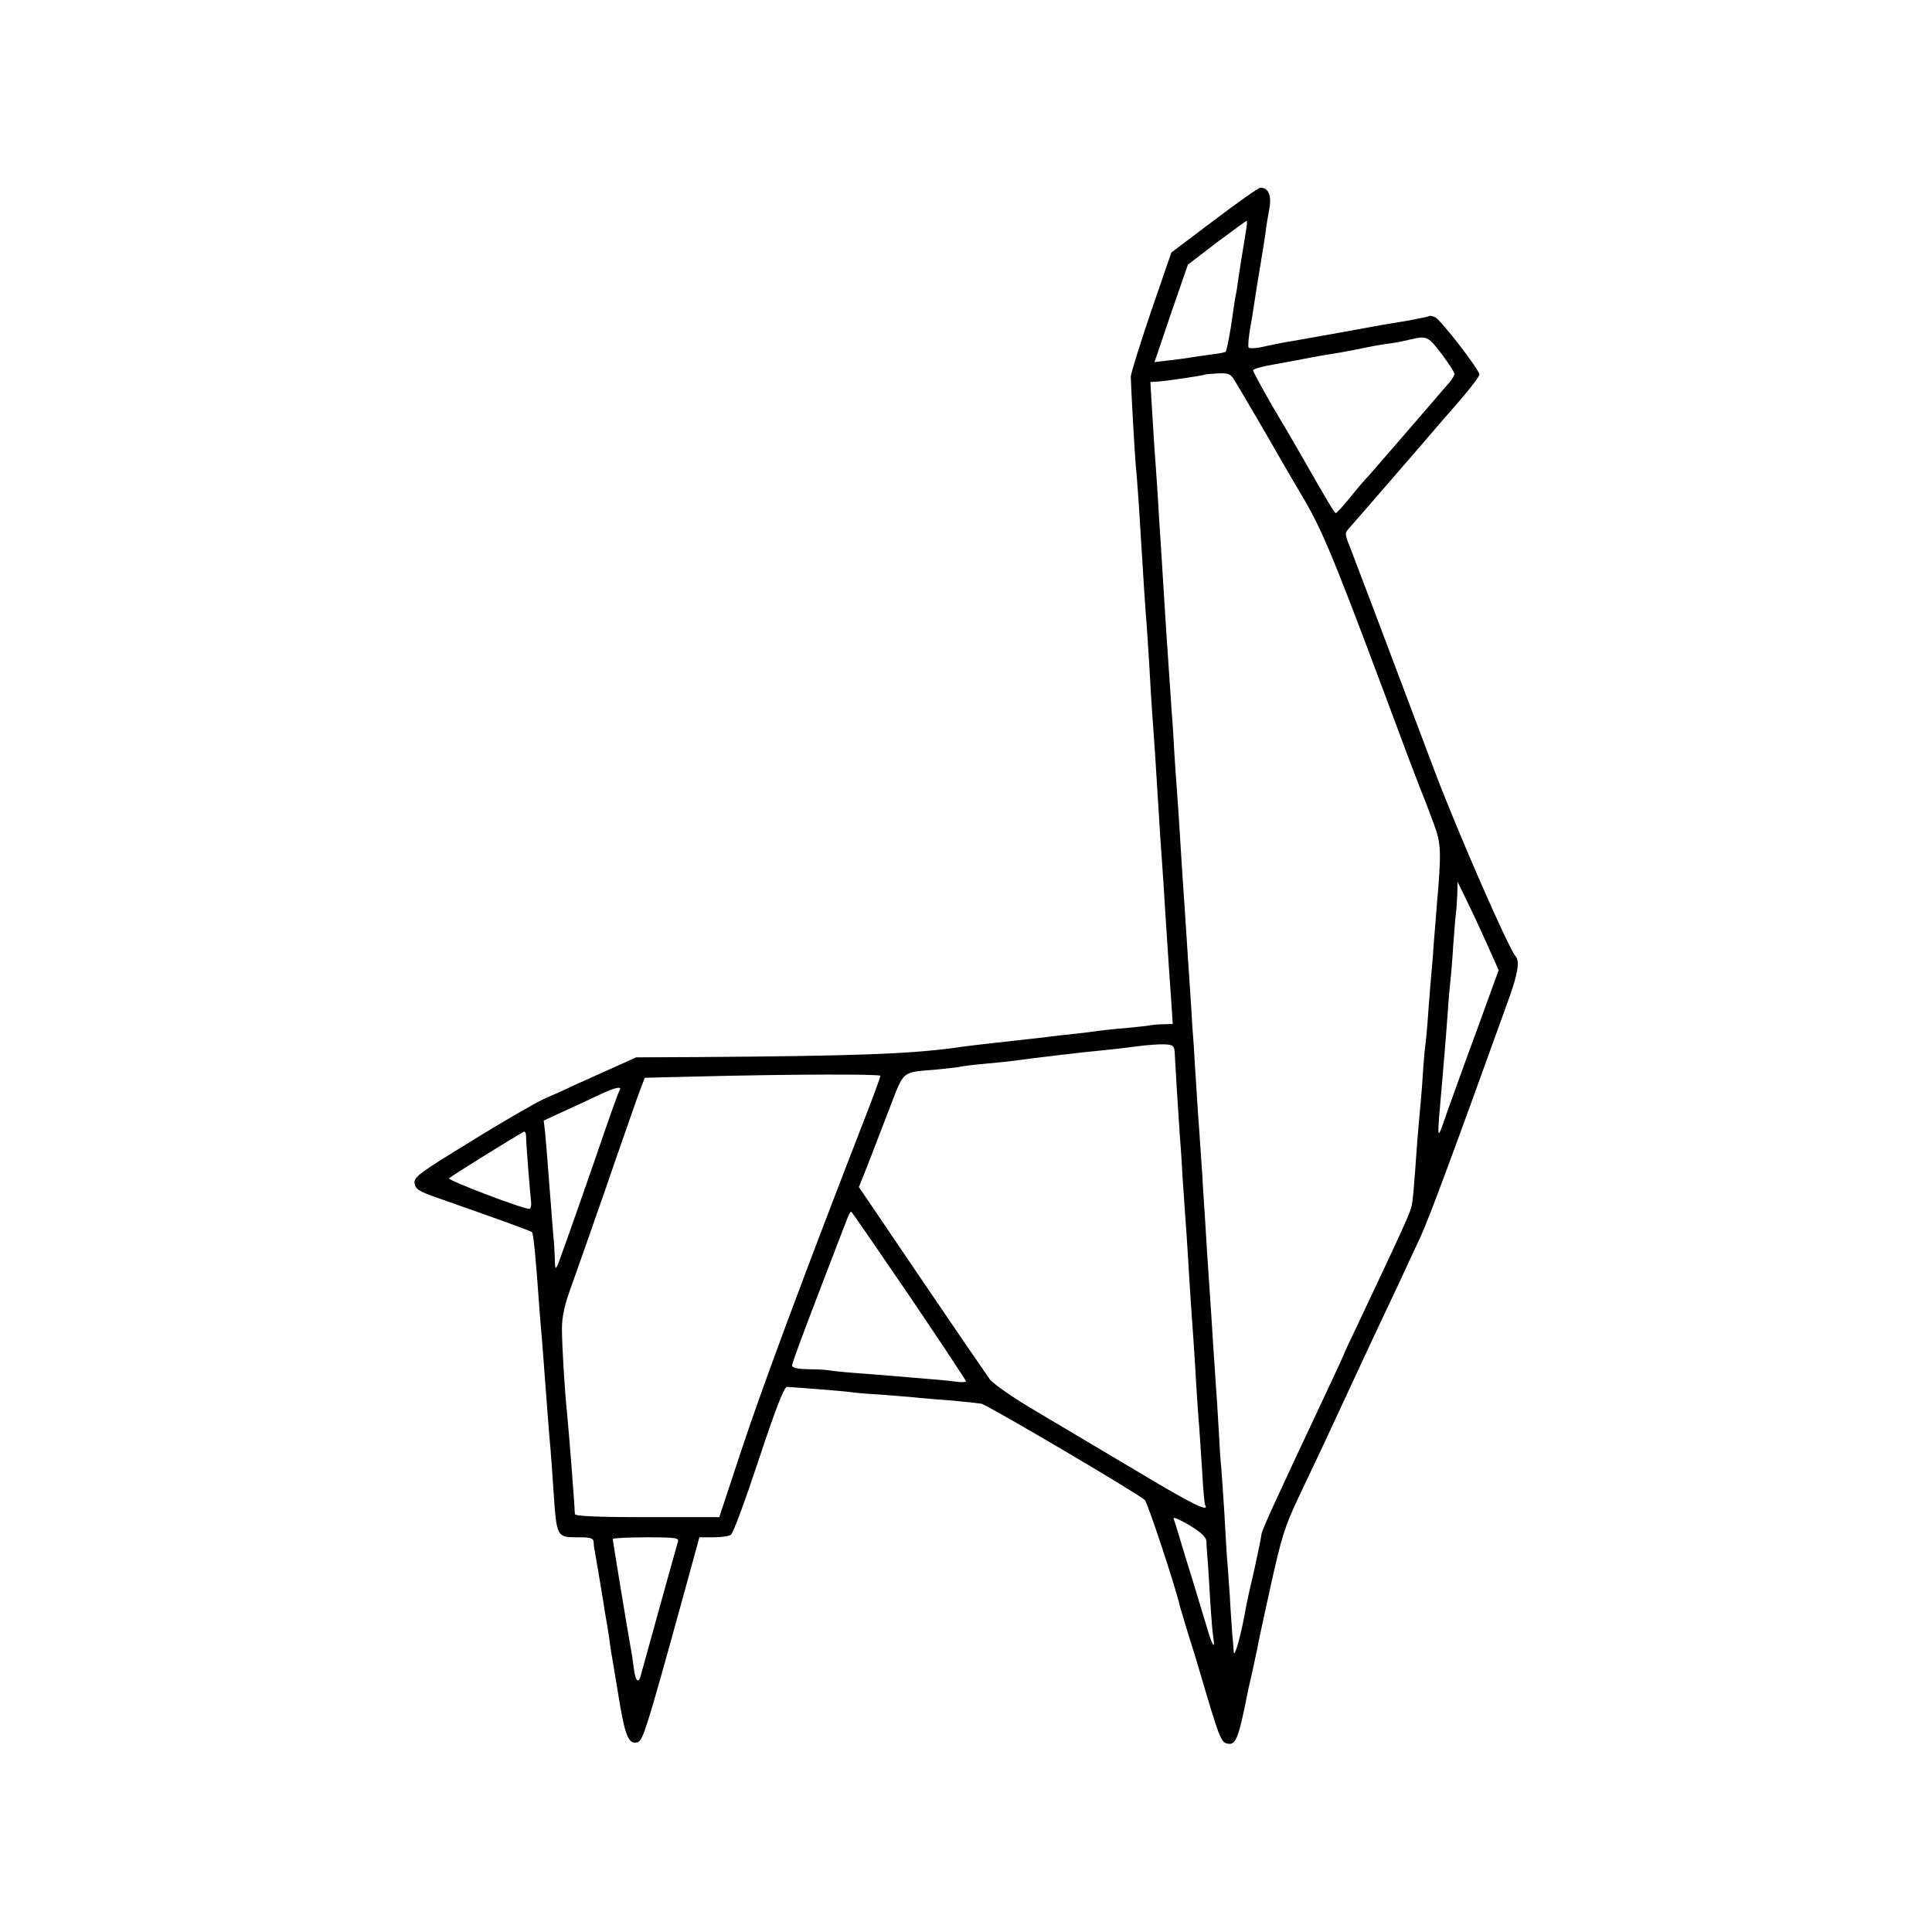 <?xml version="1.0" standalone="no"?>
<!DOCTYPE svg PUBLIC "-//W3C//DTD SVG 20010904//EN"
 "http://www.w3.org/TR/2001/REC-SVG-20010904/DTD/svg10.dtd">
<svg version="1.0" xmlns="http://www.w3.org/2000/svg"
 width="700pt" height="700pt" viewBox="0 0 700 700"
 preserveAspectRatio="xMidYMid meet">
<g transform="translate(0,700) scale(0.1,-0.1)"
fill="#000000" stroke="none">
<path d="M4399 6202 l-155 -117 -74 -215 c-40 -118 -73 -224 -73 -235 1 -44
15 -292 18 -320 2 -16 6 -73 10 -125 3 -52 8 -124 10 -160 2 -36 7 -108 10
-160 3 -52 8 -115 10 -140 2 -25 6 -94 10 -155 3 -60 8 -135 10 -165 7 -91 14
-200 20 -300 6 -104 11 -176 20 -302 3 -46 7 -117 10 -158 6 -93 14 -215 20
-297 l4 -63 -32 -1 c-18 0 -40 -2 -50 -4 -9 -2 -50 -6 -90 -10 -39 -3 -83 -8
-97 -10 -14 -2 -50 -7 -80 -10 -30 -3 -71 -8 -90 -10 -19 -3 -57 -7 -85 -10
-136 -15 -225 -25 -270 -32 -167 -22 -358 -29 -930 -33 l-220 -1 -80 -36 c-44
-20 -107 -48 -140 -63 -33 -16 -85 -39 -115 -52 -30 -14 -149 -82 -263 -153
-188 -115 -208 -130 -205 -152 3 -21 14 -29 83 -53 200 -70 339 -120 342 -124
6 -5 14 -89 28 -286 3 -36 7 -90 10 -120 6 -81 14 -186 20 -265 3 -38 7 -92
10 -120 2 -27 7 -90 10 -140 12 -178 11 -175 93 -175 42 0 52 -3 53 -17 0 -10
2 -25 4 -33 3 -15 18 -105 31 -184 3 -21 7 -47 9 -56 2 -10 7 -40 11 -67 3
-26 8 -55 9 -63 2 -8 13 -78 26 -155 23 -143 36 -176 68 -168 20 5 33 46 157
495 l68 248 51 0 c27 0 56 4 63 9 8 4 53 127 101 272 60 181 92 264 102 264
36 -2 218 -16 240 -20 13 -2 64 -6 112 -9 49 -4 107 -8 130 -11 23 -2 78 -7
122 -10 44 -4 89 -9 101 -11 21 -4 567 -325 592 -349 10 -9 113 -320 127 -385
2 -8 16 -53 30 -100 15 -47 33 -105 40 -130 68 -232 78 -260 97 -266 36 -11
44 9 82 201 3 11 9 40 15 65 5 25 12 56 15 70 2 14 24 117 49 230 40 181 52
219 102 325 64 134 93 196 190 405 37 80 84 181 105 225 21 44 54 115 74 157
20 43 52 113 72 155 31 66 123 315 320 862 34 94 41 139 25 157 -24 25 -209
448 -291 665 -182 484 -289 765 -308 815 -20 49 -20 53 -4 70 17 19 173 199
268 309 28 33 86 100 128 148 42 48 76 93 76 100 0 18 -137 194 -159 207 -10
5 -20 7 -22 5 -3 -2 -36 -9 -74 -16 -103 -17 -107 -18 -140 -24 -54 -10 -259
-47 -290 -52 -16 -2 -56 -10 -88 -17 -31 -8 -60 -10 -63 -5 -3 5 0 35 5 66 6
32 13 76 16 98 10 64 15 97 25 155 5 30 12 73 15 95 2 22 9 62 14 88 9 49 -3
77 -32 77 -7 0 -82 -53 -168 -118z m116 -34 c-3 -18 -7 -46 -10 -63 -5 -28 -9
-53 -20 -127 -2 -18 -6 -42 -9 -53 -2 -11 -9 -60 -16 -108 -8 -48 -16 -90 -20
-92 -3 -2 -29 -7 -56 -10 -27 -4 -60 -8 -74 -11 -14 -2 -48 -7 -76 -10 l-51
-6 60 177 61 176 104 80 c58 43 107 79 109 79 2 0 1 -15 -2 -32z m708 -450
c26 -35 47 -67 47 -73 -1 -5 -8 -19 -18 -30 -89 -104 -273 -316 -294 -340 -16
-16 -47 -53 -70 -82 -24 -29 -45 -52 -48 -52 -4 -1 -26 35 -131 219 -14 25
-58 100 -98 167 -39 68 -71 127 -71 131 0 5 35 15 78 22 42 8 79 14 82 15 23
5 82 16 115 21 22 3 70 12 106 19 36 8 85 17 110 20 24 3 60 10 79 15 60 14
64 12 113 -52z m-753 -91 c15 -24 131 -222 162 -277 11 -19 53 -92 94 -161 73
-126 115 -230 375 -929 28 -74 55 -144 60 -155 4 -11 20 -51 34 -90 27 -72 28
-102 10 -305 -1 -19 -6 -75 -10 -125 -3 -49 -8 -106 -10 -125 -2 -19 -6 -75
-10 -125 -3 -49 -8 -101 -10 -115 -2 -14 -7 -65 -10 -115 -3 -49 -8 -106 -10
-125 -2 -19 -6 -71 -10 -115 -12 -170 -16 -221 -22 -240 -7 -27 -36 -90 -189
-414 -30 -62 -54 -114 -54 -116 0 -1 -23 -52 -51 -111 -214 -455 -249 -532
-249 -546 0 -7 -12 -62 -25 -123 -14 -60 -28 -123 -31 -140 -15 -90 -42 -188
-44 -160 -1 17 -3 44 -5 60 -1 17 -6 80 -9 140 -4 61 -9 128 -11 150 -1 22 -6
92 -9 155 -4 63 -9 135 -11 160 -3 25 -7 92 -10 150 -3 58 -8 128 -10 155 -2
28 -6 95 -10 150 -3 55 -8 125 -10 155 -2 30 -7 105 -11 165 -4 61 -8 126 -9
145 -1 19 -6 85 -9 145 -4 61 -9 133 -11 160 -2 28 -7 95 -10 150 -4 55 -8
127 -10 160 -3 33 -7 94 -9 135 -3 41 -8 116 -11 165 -3 50 -8 119 -10 155
-10 141 -14 209 -20 305 -3 55 -8 123 -10 150 -2 28 -7 93 -10 145 -3 52 -7
122 -10 155 -11 160 -16 235 -20 295 -4 63 -13 206 -20 320 -2 30 -7 102 -10
160 -4 58 -8 123 -10 145 -2 22 -6 92 -10 155 l-7 116 33 2 c36 3 162 22 165
25 2 1 22 3 46 4 35 2 46 -1 58 -20z m913 -2037 l47 -105 -80 -220 c-45 -121
-92 -254 -107 -295 -39 -113 -38 -118 -17 120 11 126 12 146 19 235 3 50 8
104 10 120 2 17 7 73 10 125 4 52 8 106 10 120 2 14 4 45 5 70 l1 45 27 -55
c15 -30 49 -102 75 -160z m-1127 -400 c1 -14 4 -77 8 -140 4 -63 9 -133 10
-155 2 -22 7 -89 10 -150 4 -60 9 -132 11 -160 2 -27 7 -95 10 -150 3 -55 8
-127 10 -160 5 -68 13 -181 20 -305 3 -47 7 -110 10 -140 2 -30 7 -104 11
-165 3 -60 8 -113 10 -117 18 -30 -45 1 -237 116 -123 73 -290 172 -372 221
-87 51 -157 100 -171 118 -13 18 -125 181 -249 364 l-225 332 33 83 c18 46 53
138 79 205 53 137 41 127 171 138 39 4 77 8 85 10 8 2 44 7 80 10 36 3 81 8
100 10 105 14 273 34 340 40 30 3 84 9 120 14 36 5 81 8 100 7 29 -1 34 -5 36
-26z m-1066 -88 c0 -4 -24 -70 -54 -147 -213 -548 -376 -986 -447 -1201 l-83
-251 -261 0 c-182 0 -262 4 -262 11 -1 33 -22 302 -28 361 -9 84 -19 253 -19
310 0 44 9 87 36 160 20 55 75 213 123 350 47 138 99 284 113 325 l28 75 204
5 c330 8 650 9 650 2z m-945 -52 c-3 -5 -26 -67 -50 -137 -68 -199 -162 -465
-173 -493 -10 -22 -11 -20 -12 25 -1 28 -3 61 -5 75 -1 14 -5 66 -9 115 -14
182 -17 221 -21 263 l-5 42 78 36 c42 19 100 46 127 59 53 25 80 31 70 15z
m-339 -167 c0 -24 14 -200 18 -235 2 -16 -1 -28 -6 -28 -25 0 -298 104 -291
111 11 10 267 169 273 169 3 0 6 -8 6 -17z m1388 -577 c113 -167 206 -307 206
-311 0 -3 -17 -4 -37 -1 -21 3 -72 8 -113 11 -41 3 -95 8 -120 10 -25 2 -81 7
-126 10 -44 3 -89 8 -100 10 -10 2 -45 4 -76 4 -40 1 -58 5 -58 14 0 10 56
160 201 535 5 12 10 22 13 22 2 0 96 -137 210 -304z m1077 -890 c0 -11 2 -34
3 -51 2 -16 6 -84 10 -150 4 -66 9 -132 12 -147 8 -51 -5 -29 -26 45 -12 39
-34 113 -49 162 -16 50 -36 117 -46 150 -10 33 -20 66 -23 73 -2 7 23 -4 57
-24 43 -26 61 -43 62 -58z m-1915 -3 c-22 -76 -126 -454 -132 -475 -9 -42 -21
-34 -28 20 -3 26 -8 58 -11 72 -12 67 -65 389 -65 394 0 3 54 6 121 6 110 0
120 -2 115 -17z"/>
</g>
</svg>
